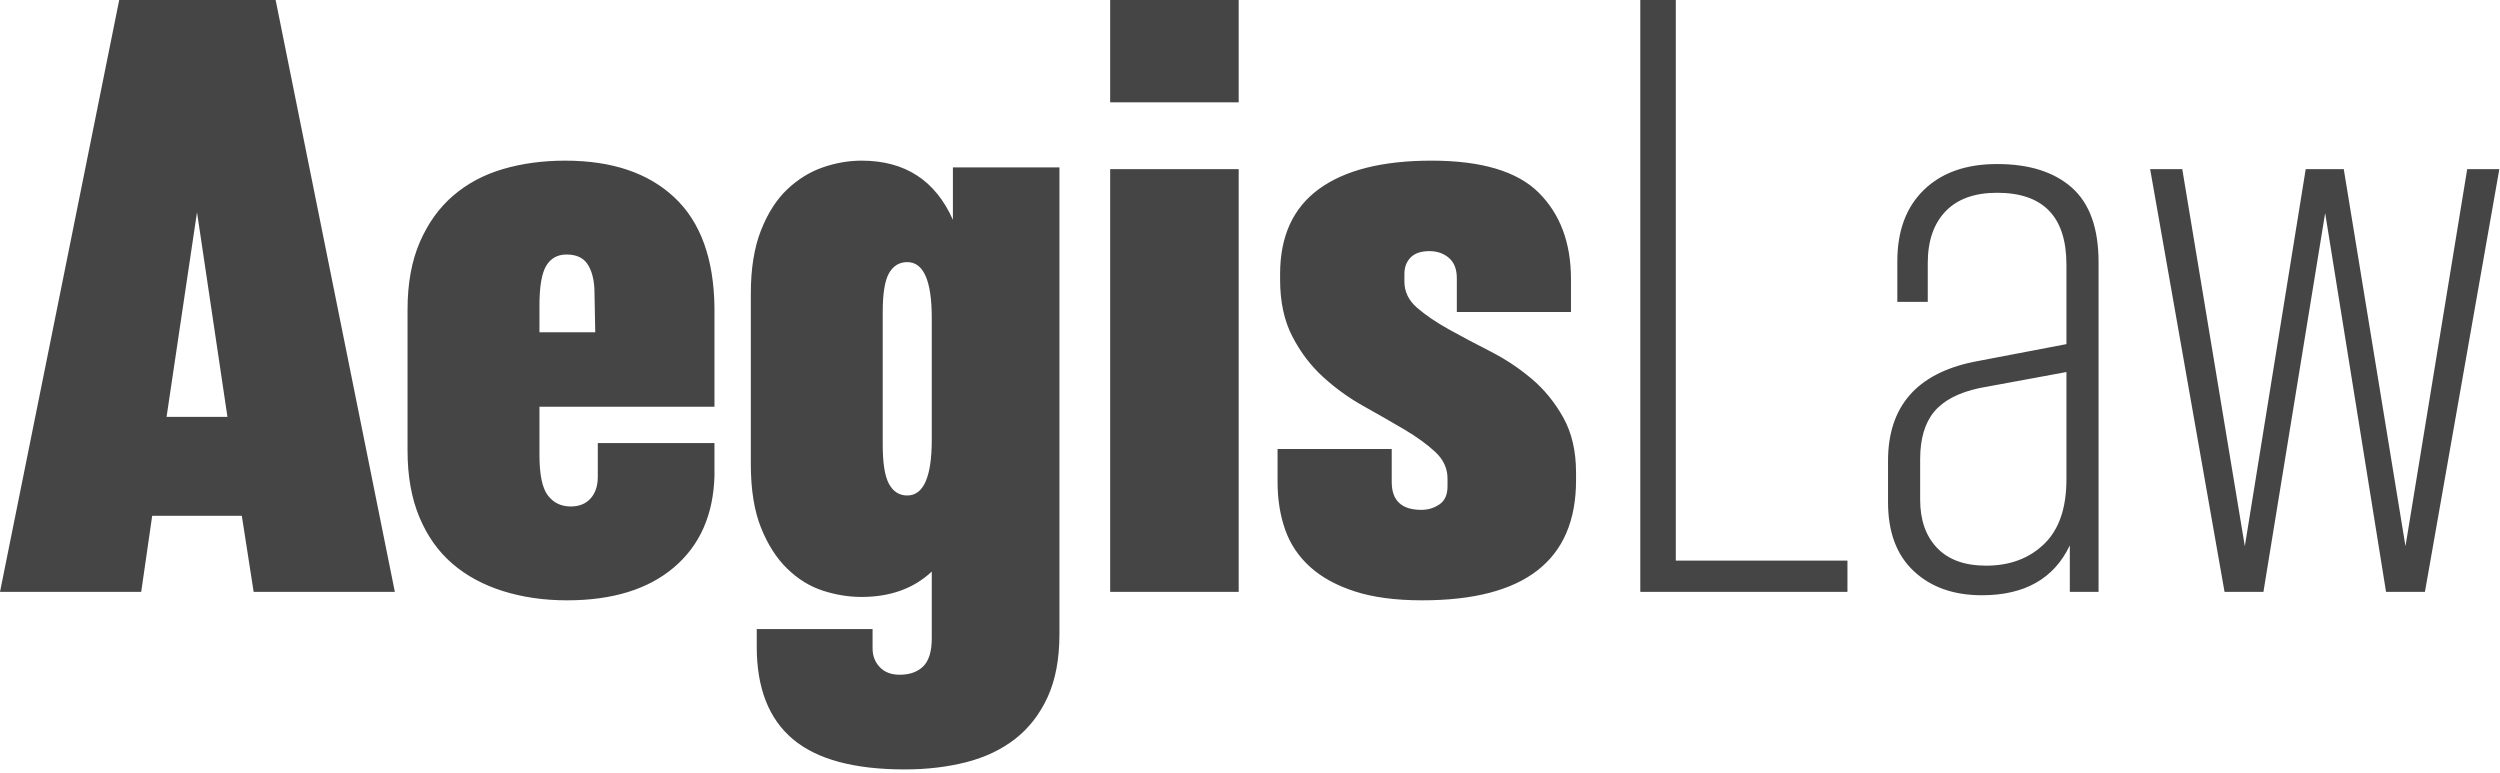 <?xml version="1.0" encoding="UTF-8"?>
<svg width="385px" height="119px" viewBox="0 0 385 119" version="1.1" xmlns="http://www.w3.org/2000/svg" xmlns:xlink="http://www.w3.org/1999/xlink">
    <title>logo2</title>
    <g id="logo2" stroke="none" stroke-width="1" fill="none" fill-rule="evenodd">
        <path d="M39.063,91.148 L60.808,91.148 L42.448,-1.42108547e-14 L18.359,-1.42108547e-14 L-2.84217094e-14,91.148 L21.745,91.148 L23.438,79.429 L37.24,79.429 L39.063,91.148 Z M25.651,64.194 L30.339,32.683 L35.026,64.194 L25.651,64.194 Z M92.06,68.231 L92.06,73.439 C92.06,74.829 91.69,75.936 90.953,76.76 C90.215,77.586 89.195,77.997 87.893,77.997 C86.416,77.997 85.244,77.433 84.378,76.304 C83.509,75.177 83.075,73.093 83.075,70.054 L83.075,62.632 L110.029,62.632 L110.029,47.397 C109.942,39.845 107.885,34.181 103.86,30.405 C99.836,26.628 94.231,24.74 87.045,24.74 C83.582,24.74 80.378,25.176 77.436,26.042 C74.492,26.911 71.938,28.278 69.774,30.144 C67.609,32.012 65.9,34.398 64.644,37.306 C63.389,40.215 62.762,43.666 62.762,47.658 L62.762,69.403 C62.762,73.309 63.367,76.717 64.579,79.624 C65.792,82.534 67.479,84.92 69.643,86.786 C71.808,88.654 74.404,90.064 77.436,91.018 C80.465,91.972 83.755,92.45 87.305,92.45 C94.316,92.45 99.814,90.757 103.795,87.372 C107.777,83.986 109.854,79.299 110.029,73.309 L110.029,68.231 L92.06,68.231 Z M90.432,40.612 C91.083,41.556 91.452,42.844 91.539,44.475 L91.669,51.173 L83.075,51.173 L83.075,47.051 C83.075,44.132 83.421,42.093 84.117,40.933 C84.811,39.774 85.853,39.194 87.242,39.194 C88.717,39.194 89.781,39.668 90.432,40.612 L90.432,40.612 Z M146.748,25.782 L146.748,33.855 C144.056,27.78 139.368,24.74 132.685,24.74 C130.687,24.74 128.691,25.088 126.695,25.782 C124.697,26.478 122.874,27.605 121.226,29.168 C119.576,30.73 118.231,32.836 117.19,35.483 C116.148,38.132 115.627,41.365 115.627,45.184 L115.627,71.486 C115.627,75.392 116.148,78.648 117.19,81.252 C118.231,83.856 119.576,85.962 121.226,87.567 C122.874,89.174 124.697,90.302 126.695,90.953 C128.691,91.604 130.687,91.929 132.685,91.929 C137.112,91.929 140.713,90.627 143.492,88.023 L143.492,98.31 C143.492,100.306 143.057,101.738 142.19,102.607 C141.321,103.473 140.107,103.909 138.544,103.909 C137.242,103.909 136.221,103.518 135.484,102.737 C134.746,101.956 134.377,100.999 134.377,99.872 L134.377,96.877 L116.539,96.877 L116.539,99.612 C116.539,105.947 118.382,110.68 122.073,113.805 C125.761,116.93 131.513,118.492 139.325,118.492 C142.711,118.492 145.856,118.122 148.766,117.386 C151.673,116.647 154.19,115.453 156.318,113.805 C158.444,112.155 160.114,110.006 161.331,107.359 C162.546,104.71 163.154,101.477 163.154,97.659 L163.154,25.782 L146.748,25.782 Z M136.917,74.546 C136.266,73.374 135.94,71.356 135.94,68.491 L135.94,48.048 C135.94,45.184 136.266,43.188 136.917,42.058 C137.568,40.931 138.499,40.366 139.716,40.366 C142.233,40.366 143.492,43.23 143.492,48.96 L143.492,67.71 C143.492,73.439 142.233,76.304 139.716,76.304 C138.499,76.304 137.568,75.718 136.917,74.546 L136.917,74.546 Z M170.966,15.756 L190.758,15.756 L190.758,-1.42108547e-14 L170.966,-1.42108547e-14 L170.966,15.756 Z M170.966,91.148 L190.758,91.148 L190.758,26.042 L170.966,26.042 L170.966,91.148 Z M241.93,48.048 L241.93,42.97 C241.93,37.416 240.28,32.988 236.982,29.688 C233.681,26.39 228.17,24.74 220.445,24.74 C212.892,24.74 207.118,26.195 203.127,29.102 C199.133,32.012 197.137,36.374 197.137,42.189 L197.137,43.1 C197.137,46.486 197.766,49.395 199.025,51.824 C200.282,54.256 201.867,56.339 203.778,58.074 C205.686,59.812 207.769,61.309 210.028,62.567 C212.284,63.826 214.368,65.02 216.278,66.147 C218.186,67.277 219.771,68.426 221.031,69.598 C222.288,70.77 222.919,72.137 222.919,73.7 L222.919,74.872 C222.919,76.174 222.506,77.108 221.682,77.671 C220.856,78.237 219.924,78.518 218.882,78.518 C215.843,78.518 214.325,77.085 214.325,74.221 L214.325,69.142 L196.746,69.142 L196.746,74.221 C196.746,76.912 197.137,79.364 197.918,81.577 C198.699,83.791 199.979,85.702 201.759,87.307 C203.538,88.914 205.839,90.171 208.661,91.083 C211.48,91.994 214.931,92.45 219.012,92.45 C234.811,92.45 242.711,86.287 242.711,73.96 L242.711,72.788 C242.711,69.49 242.06,66.668 240.758,64.325 C239.456,61.981 237.828,59.985 235.875,58.335 C233.922,56.687 231.793,55.275 229.494,54.103 C227.193,52.931 225.067,51.804 223.114,50.717 C221.161,49.633 219.533,48.526 218.231,47.397 C216.929,46.27 216.278,44.923 216.278,43.361 L216.278,42.189 C216.278,41.147 216.597,40.301 217.238,39.65 C217.879,38.998 218.841,38.673 220.123,38.673 C221.318,38.673 222.321,39.021 223.132,39.715 C223.944,40.41 224.351,41.452 224.351,42.84 L224.351,48.048 L241.93,48.048 Z M258.074,86.33 L258.074,-1.42108547e-14 L252.605,-1.42108547e-14 L252.605,91.148 L284.507,91.148 L284.507,86.33 L258.074,86.33 Z M296.29,29.233 C293.555,31.882 292.188,35.548 292.188,40.235 L292.188,46.486 L296.876,46.486 L296.876,40.496 C296.876,37.11 297.787,34.463 299.61,32.553 C301.433,30.645 304.08,29.688 307.553,29.688 C314.67,29.688 318.23,33.379 318.23,40.756 L318.23,52.996 L303.907,55.731 C295.138,57.554 290.756,62.632 290.756,70.965 L290.756,77.346 C290.756,81.948 292.078,85.484 294.727,87.958 C297.374,90.432 300.868,91.669 305.209,91.669 C311.805,91.669 316.32,89.109 318.751,83.986 L318.751,91.148 L323.178,91.148 L323.178,40.366 C323.178,35.157 321.811,31.338 319.077,28.907 C316.342,26.478 312.501,25.261 307.553,25.261 C302.778,25.261 299.024,26.586 296.29,29.233 L296.29,29.233 Z M298.308,84.377 C296.571,82.554 295.704,80.08 295.704,76.955 L295.704,70.705 C295.704,67.58 296.42,65.151 297.852,63.413 C299.285,61.678 301.606,60.463 304.819,59.767 L318.23,57.293 L318.23,73.83 C318.23,78.257 317.079,81.577 314.78,83.791 C312.479,86.005 309.506,87.111 305.86,87.111 C302.56,87.111 300.044,86.2 298.308,84.377 L298.308,84.377 Z M379.95,26.042 L370.444,84.117 L360.939,26.042 L355.08,26.042 L345.704,84.117 L336.069,26.042 L331.121,26.042 L342.579,91.148 L348.569,91.148 L358.074,32.813 L367.45,91.148 L373.439,91.148 L384.898,26.042 L379.95,26.042 Z" id="Fill-1" fill="#454545"></path>
    </g>
</svg>
